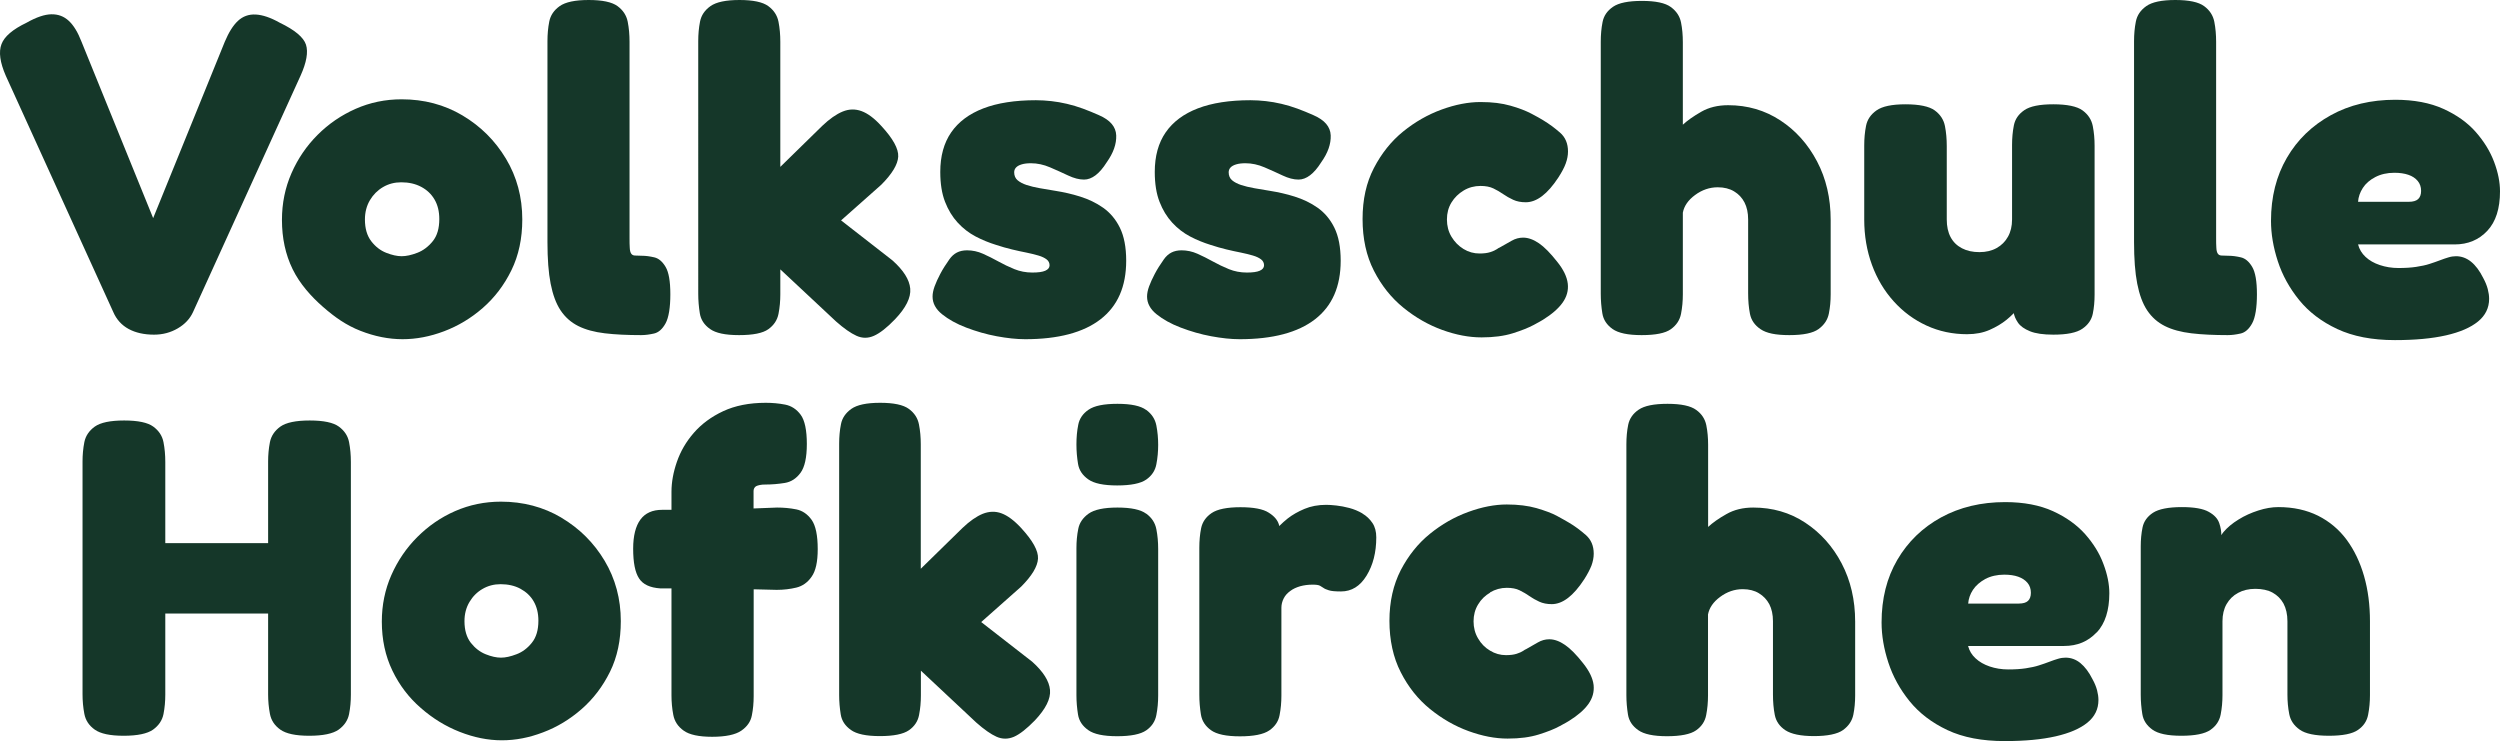<?xml version="1.0" encoding="UTF-8"?><svg id="Logo" xmlns="http://www.w3.org/2000/svg" viewBox="0 0 220.52 65.37"><path d="M13.59,29.52c-.88,0-1.63-.17-2.24-.5-.61-.33-1.07-.83-1.36-1.5L.51,6.68C0,5.51-.13,4.58.13,3.9c.25-.68.99-1.31,2.22-1.9.85-.48,1.58-.73,2.18-.74.6-.01,1.11.18,1.54.58.43.4.8,1.01,1.12,1.84l6.32,15.56,6.32-15.56c.35-.83.73-1.44,1.16-1.84.43-.4.95-.59,1.56-.56s1.32.27,2.12.72c1.33.64,2.11,1.29,2.32,1.94.21.65.05,1.57-.48,2.74l-9.48,20.84c-.27.59-.71,1.07-1.34,1.44-.63.37-1.33.56-2.1.56Z" style="fill:#153729;"/><path d="M35.51,29.92c-1.23,0-2.47-.25-3.72-.74-1.25-.49-2.26-1.2-3.31-2.12s-2.04-2.03-2.67-3.32c-.63-1.29-.94-2.74-.94-4.34,0-1.47.28-2.84.84-4.12.56-1.28,1.33-2.41,2.3-3.38.97-.97,2.09-1.74,3.36-2.3,1.27-.56,2.62-.84,4.06-.84,1.97,0,3.76.47,5.36,1.42,1.6.95,2.88,2.22,3.84,3.82.96,1.6,1.44,3.39,1.44,5.36,0,1.68-.32,3.17-.96,4.48-.64,1.31-1.48,2.41-2.52,3.32-1.04.91-2.18,1.59-3.42,2.06-1.24.47-2.46.7-3.66.7ZM35.43,22.6c.4,0,.86-.1,1.38-.3.52-.2.97-.54,1.36-1.02.39-.48.58-1.13.58-1.96,0-.67-.14-1.24-.42-1.72-.28-.48-.67-.85-1.18-1.12s-1.09-.4-1.76-.4c-.59,0-1.12.14-1.6.42-.48.28-.87.67-1.16,1.16-.29.49-.44,1.06-.44,1.7,0,.8.19,1.44.56,1.92.37.48.81.82,1.32,1.02.51.2.96.3,1.36.3Z" style="fill:#153729;"/><path d="M56.57,29.56c-1.23,0-2.3-.05-3.22-.16-.92-.11-1.7-.32-2.34-.64-.64-.32-1.16-.78-1.56-1.38-.4-.6-.69-1.39-.88-2.36s-.28-2.19-.28-3.66V3.64c0-.61.05-1.19.16-1.74s.41-1,.92-1.36c.51-.36,1.36-.54,2.56-.54s2.05.18,2.54.54c.49.36.79.82.9,1.38.11.56.16,1.15.16,1.76v17.24c0,.4,0,.71.02.94.01.23.05.39.12.5.07.11.17.17.32.18.15.01.35.02.62.02.35,0,.71.05,1.1.14.39.09.72.37,1,.84.28.47.42,1.27.42,2.42s-.14,2.05-.42,2.56c-.28.51-.62.81-1.02.9-.4.09-.77.14-1.12.14Z" style="fill:#153729;"/><path d="M78.71,22.96c.99.88,1.51,1.71,1.58,2.5.07.79-.38,1.69-1.34,2.7-.72.75-1.34,1.23-1.86,1.46-.52.23-1.03.23-1.54,0-.51-.23-1.11-.65-1.8-1.26l-4.92-4.6v2.2c0,.59-.05,1.16-.16,1.72-.11.56-.41,1.01-.9,1.36-.49.35-1.35.52-2.58.52s-2.05-.18-2.56-.54c-.51-.36-.81-.82-.9-1.38-.09-.56-.14-1.13-.14-1.72V3.64c0-.61.05-1.19.16-1.74s.41-1,.92-1.36c.51-.36,1.36-.54,2.56-.54s2.05.18,2.54.54c.49.36.79.82.9,1.38.11.56.16,1.15.16,1.76v11.04l3.7-3.62c.64-.61,1.24-1.03,1.8-1.26.56-.23,1.11-.24,1.66-.04.55.2,1.13.63,1.74,1.3,1.04,1.12,1.54,2.03,1.5,2.72s-.54,1.52-1.5,2.48l-3.54,3.14,4.52,3.52Z" style="fill:#153729;"/><path d="M90.42,29.92c-.75,0-1.58-.09-2.5-.26-.92-.17-1.81-.43-2.68-.76-.87-.33-1.58-.73-2.14-1.18-.56-.45-.84-.97-.84-1.56,0-.27.06-.57.18-.9.12-.33.29-.7.5-1.1.21-.4.48-.83.8-1.28.19-.27.41-.47.66-.6.25-.13.55-.2.9-.2.48,0,.95.1,1.4.3.45.2.91.43,1.36.68.45.25.93.48,1.42.68.49.2,1.02.3,1.58.3.51,0,.89-.05,1.14-.16.25-.11.38-.27.38-.48s-.09-.39-.26-.52c-.17-.13-.41-.25-.72-.34-.31-.09-.66-.18-1.06-.26-.4-.08-.83-.17-1.28-.28-.45-.11-.92-.24-1.4-.4-.61-.19-1.21-.43-1.8-.74-.59-.31-1.11-.71-1.58-1.22-.47-.51-.84-1.12-1.12-1.84-.28-.72-.42-1.6-.42-2.64,0-1.39.32-2.55.96-3.48.64-.93,1.59-1.64,2.84-2.12,1.25-.48,2.8-.72,4.64-.72.45,0,.91.03,1.36.08.45.05.91.13,1.38.24.47.11.93.25,1.4.42.47.17.94.37,1.42.58.99.43,1.49,1.02,1.52,1.78s-.25,1.55-.84,2.38c-.32.51-.65.89-.98,1.14-.33.25-.67.38-1.02.38-.43,0-.89-.12-1.4-.36-.51-.24-1.04-.48-1.6-.72-.56-.24-1.12-.36-1.68-.36-.32,0-.59.03-.82.1-.23.07-.39.16-.5.28s-.16.26-.16.42c0,.29.1.53.3.7.2.17.47.31.8.42.33.11.72.2,1.16.28.44.08.91.16,1.42.24.69.11,1.41.27,2.14.5.73.23,1.41.55,2.02.98s1.11,1.01,1.48,1.76c.37.75.56,1.72.56,2.92,0,2.27-.75,3.99-2.26,5.16-1.51,1.17-3.73,1.76-6.66,1.76Z" style="fill:#153729;"/><path d="M109.34,29.92c-.75,0-1.58-.09-2.5-.26-.92-.17-1.81-.43-2.68-.76-.87-.33-1.58-.73-2.14-1.18-.56-.45-.84-.97-.84-1.56,0-.27.06-.57.18-.9.12-.33.29-.7.5-1.1.21-.4.48-.83.8-1.28.19-.27.41-.47.66-.6.25-.13.55-.2.9-.2.48,0,.95.1,1.4.3.45.2.91.43,1.36.68.45.25.93.48,1.42.68.49.2,1.02.3,1.58.3.51,0,.89-.05,1.14-.16.25-.11.38-.27.38-.48s-.09-.39-.26-.52c-.17-.13-.41-.25-.72-.34-.31-.09-.66-.18-1.06-.26-.4-.08-.83-.17-1.28-.28-.45-.11-.92-.24-1.4-.4-.61-.19-1.21-.43-1.8-.74-.59-.31-1.11-.71-1.58-1.22-.47-.51-.84-1.12-1.12-1.84-.28-.72-.42-1.6-.42-2.64,0-1.39.32-2.55.96-3.48.64-.93,1.59-1.64,2.84-2.12,1.25-.48,2.8-.72,4.64-.72.45,0,.91.03,1.36.08.45.05.91.13,1.38.24.47.11.93.25,1.4.42.47.17.94.37,1.42.58.99.43,1.49,1.02,1.52,1.78s-.25,1.55-.84,2.38c-.32.51-.65.89-.98,1.14-.33.25-.67.38-1.02.38-.43,0-.89-.12-1.4-.36-.51-.24-1.04-.48-1.6-.72-.56-.24-1.12-.36-1.68-.36-.32,0-.59.03-.82.1-.23.07-.39.16-.5.28s-.16.26-.16.42c0,.29.1.53.3.7.2.17.47.31.8.42.33.11.72.2,1.16.28.44.08.91.16,1.42.24.69.11,1.41.27,2.14.5.73.23,1.41.55,2.02.98s1.11,1.01,1.48,1.76c.37.75.56,1.72.56,2.92,0,2.27-.75,3.99-2.26,5.16-1.51,1.17-3.73,1.76-6.66,1.76Z" style="fill:#153729;"/><path d="M130.67,29.76c-1.09,0-2.25-.22-3.46-.66-1.21-.44-2.35-1.09-3.42-1.96s-1.93-1.95-2.6-3.26c-.67-1.31-1-2.83-1-4.56s.33-3.21,1-4.5c.67-1.29,1.53-2.37,2.58-3.22,1.05-.85,2.19-1.5,3.4-1.94,1.21-.44,2.35-.66,3.42-.66s1.89.11,2.64.32c.75.21,1.36.45,1.84.7.48.25.83.45,1.04.58.53.32,1.03.69,1.5,1.1.47.41.7.97.7,1.66,0,.35-.07.7-.2,1.06-.13.36-.35.77-.64,1.22-.96,1.47-1.92,2.2-2.88,2.2-.43,0-.8-.07-1.12-.22-.32-.15-.61-.31-.88-.5-.27-.19-.55-.35-.86-.5s-.69-.22-1.14-.22c-.53,0-1.03.13-1.48.4-.45.27-.81.62-1.08,1.06-.27.44-.4.94-.4,1.5s.13,1.07.4,1.52c.27.45.62.81,1.06,1.08.44.27.91.4,1.42.4.37,0,.69-.04.94-.12.25-.08.45-.17.58-.26.13-.09.21-.14.24-.14.37-.21.73-.41,1.06-.6s.67-.28,1.02-.28c.45,0,.92.17,1.4.5.48.33,1.01.87,1.6,1.62.56.69.87,1.34.94,1.94.07.6-.09,1.16-.46,1.68s-.95,1.02-1.72,1.5c-.08.05-.35.21-.82.46-.47.25-1.09.5-1.86.74-.77.24-1.69.36-2.76.36Z" style="fill:#153729;"/><path d="M144.8,29.56c-1.2,0-2.05-.18-2.56-.54-.51-.36-.81-.82-.9-1.38-.09-.56-.14-1.13-.14-1.72V3.68c0-.61.05-1.19.16-1.74.11-.55.41-.99.92-1.34.51-.35,1.36-.52,2.56-.52s2.05.18,2.54.54.79.81.9,1.36c.11.55.16,1.13.16,1.74v7.28c.4-.37.94-.75,1.62-1.14.68-.39,1.47-.58,2.38-.58,1.71,0,3.24.45,4.6,1.34,1.36.89,2.44,2.1,3.24,3.62.8,1.52,1.2,3.24,1.2,5.16v6.56c0,.59-.05,1.15-.16,1.7-.11.55-.41,1-.9,1.36-.49.36-1.35.54-2.58.54s-2.02-.17-2.54-.52c-.52-.35-.83-.8-.94-1.36-.11-.56-.16-1.16-.16-1.8v-6.52c0-.59-.11-1.09-.32-1.5-.21-.41-.52-.74-.92-.98-.4-.24-.88-.36-1.44-.36-.72,0-1.39.23-2,.68-.61.45-.97.97-1.08,1.56v7.2c0,.59-.05,1.16-.16,1.72-.11.56-.41,1.01-.9,1.36-.49.35-1.35.52-2.58.52Z" style="fill:#153729;"/><path d="M173.52,29.48c-1.28,0-2.47-.25-3.58-.76-1.11-.51-2.07-1.22-2.9-2.14-.83-.92-1.47-1.99-1.92-3.22-.45-1.23-.68-2.56-.68-4v-6.52c0-.61.05-1.19.16-1.74.11-.55.41-1,.92-1.36.51-.36,1.36-.54,2.56-.54s2.09.18,2.58.54c.49.36.79.82.9,1.38.11.56.16,1.15.16,1.76v6.48c0,.61.11,1.13.34,1.56.23.43.56.75,1,.98.44.23.95.34,1.54.34s1.09-.12,1.52-.36c.43-.24.76-.57,1-1,.24-.43.36-.93.36-1.52v-6.56c0-.61.05-1.19.16-1.74.11-.55.41-.99.92-1.34.51-.35,1.36-.52,2.56-.52s2.09.18,2.58.54c.49.36.79.82.9,1.38.11.56.16,1.13.16,1.72v13.16c0,.59-.05,1.15-.16,1.68-.11.53-.41.97-.92,1.32-.51.35-1.36.52-2.56.52-.88,0-1.57-.1-2.06-.3-.49-.2-.85-.45-1.06-.76-.21-.31-.34-.61-.38-.92-.04-.31-.06-.57-.06-.78l.68.2c-.43.51-.85.93-1.26,1.26-.41.33-.91.63-1.48.88-.57.25-1.23.38-1.98.38Z" style="fill:#153729;"/><path d="M196.52,29.56c-1.23,0-2.3-.05-3.22-.16-.92-.11-1.7-.32-2.34-.64-.64-.32-1.16-.78-1.56-1.38-.4-.6-.69-1.39-.88-2.36s-.28-2.19-.28-3.66V3.64c0-.61.05-1.19.16-1.74s.41-1,.92-1.36c.51-.36,1.36-.54,2.56-.54s2.05.18,2.54.54c.49.36.79.82.9,1.38.11.56.16,1.15.16,1.76v17.24c0,.4,0,.71.02.94.01.23.05.39.12.5.07.11.17.17.32.18.15.01.35.02.62.02.35,0,.71.05,1.1.14.39.09.72.37,1,.84.28.47.42,1.27.42,2.42s-.14,2.05-.42,2.56c-.28.51-.62.81-1.02.9-.4.09-.77.14-1.12.14Z" style="fill:#153729;"/><path d="M211.24,30c-2,0-3.69-.33-5.08-.98-1.39-.65-2.51-1.51-3.36-2.56-.85-1.05-1.48-2.19-1.88-3.42-.4-1.23-.6-2.41-.6-3.56,0-2.11.47-3.96,1.4-5.56.93-1.6,2.23-2.85,3.88-3.76,1.65-.91,3.55-1.36,5.68-1.36,1.65,0,3.07.27,4.24.8,1.17.53,2.13,1.21,2.86,2.04.73.83,1.27,1.71,1.62,2.64.35.93.52,1.8.52,2.6,0,1.52-.37,2.68-1.12,3.48s-1.71,1.2-2.88,1.2h-8.52c.11.43.33.79.66,1.1.33.31.75.55,1.26.72.51.17,1.05.26,1.64.26s1.11-.03,1.56-.1c.45-.07.85-.15,1.18-.26.33-.11.64-.21.92-.32.28-.11.53-.19.76-.26s.45-.1.66-.1c.48,0,.92.16,1.32.48.4.32.76.8,1.08,1.44.19.35.32.67.4.98.08.31.12.59.12.86,0,.8-.33,1.47-.98,2-.65.53-1.59.94-2.82,1.22s-2.73.42-4.52.42ZM208,17.8h4.48c.37,0,.65-.08.82-.24.17-.16.26-.4.26-.72,0-.35-.1-.64-.3-.88s-.47-.42-.82-.54-.76-.18-1.24-.18c-.64,0-1.2.13-1.68.38-.48.25-.85.57-1.1.96-.25.39-.39.79-.42,1.22Z" style="fill:#153729;"/><path d="M29.89,37.63c-.49-.36-1.35-.54-2.57-.54s-2.08.18-2.59.54c-.5.36-.81.82-.92,1.37-.11.56-.16,1.13-.16,1.71v7.2h-9.07v-7.16c0-.61-.05-1.19-.16-1.75-.11-.56-.41-1.01-.9-1.37-.49-.36-1.35-.54-2.57-.54s-2.08.18-2.59.54c-.5.36-.81.82-.92,1.37-.11.56-.16,1.13-.16,1.71v20.53c0,.58.05,1.16.16,1.73.11.57.41,1.03.92,1.39s1.35.54,2.55.54,2.08-.18,2.59-.54c.5-.36.81-.82.92-1.37.11-.56.16-1.13.16-1.71v-7.16h9.07v7.12c0,.58.05,1.16.16,1.73.11.57.41,1.03.92,1.39s1.35.54,2.55.54,2.08-.18,2.59-.54c.5-.36.81-.82.92-1.37.11-.56.16-1.13.16-1.71v-20.53c0-.61-.05-1.19-.16-1.75-.11-.56-.41-1.01-.9-1.37Z" style="fill:#153729;"/><path d="M49.52,45.66c-1.59-.94-3.37-1.41-5.33-1.41-1.43,0-2.78.28-4.04.83s-2.37,1.32-3.34,2.29-1.73,2.09-2.29,3.36c-.56,1.27-.84,2.64-.84,4.1,0,1.59.31,3.03.93,4.32s1.46,2.39,2.51,3.3c1.05.92,2.19,1.62,3.44,2.11,1.25.49,2.48.74,3.7.74s2.41-.23,3.64-.7c1.23-.46,2.37-1.15,3.4-2.05s1.87-2,2.51-3.3c.64-1.3.95-2.78.95-4.46,0-1.96-.48-3.74-1.43-5.33-.95-1.59-2.23-2.86-3.82-3.8ZM46.91,56.7c-.38.48-.84.82-1.35,1.01-.52.2-.97.3-1.37.3s-.85-.1-1.35-.3c-.5-.2-.94-.54-1.31-1.01-.37-.48-.56-1.11-.56-1.91,0-.64.15-1.2.44-1.69s.68-.88,1.15-1.15c.48-.28,1.01-.42,1.59-.42.66,0,1.25.13,1.75.4.5.27.9.64,1.17,1.11.28.48.42,1.05.42,1.71,0,.82-.19,1.47-.58,1.95Z" style="fill:#153729;"/><path d="M70.23,44.93c-.54-.11-1.11-.16-1.69-.16l-2.07.08v-1.55c0-.08.02-.16.06-.24.04-.08.1-.14.18-.18.08-.04.18-.07.32-.1s.29-.04.48-.04c.58,0,1.15-.05,1.71-.14.56-.09,1.02-.39,1.39-.89s.56-1.35.56-2.55-.18-2.08-.54-2.57c-.36-.49-.82-.79-1.37-.9-.56-.11-1.13-.16-1.71-.16-1.46,0-2.71.25-3.76.74-1.05.49-1.91,1.13-2.59,1.91-.68.78-1.17,1.63-1.49,2.55s-.48,1.8-.48,2.65v1.59h-.83c-.85,0-1.49.29-1.91.86s-.64,1.43-.64,2.57c0,1.22.17,2.09.52,2.62.34.53.97.82,1.87.88h.99v9.43c0,.58.05,1.16.16,1.73.11.57.41,1.03.92,1.39.5.36,1.34.54,2.51.54s2.05-.18,2.57-.54c.52-.36.83-.81.93-1.35.11-.54.16-1.11.16-1.69v-9.43l2.03.05c.61,0,1.19-.07,1.73-.2.54-.13,1-.45,1.35-.96.36-.5.54-1.31.54-2.43,0-1.22-.18-2.08-.54-2.59-.36-.5-.81-.81-1.35-.92Z" style="fill:#153729;"/><path d="M91.05,58.37l-4.5-3.5,3.52-3.12c.95-.95,1.45-1.78,1.49-2.47s-.46-1.59-1.49-2.71c-.61-.66-1.19-1.09-1.73-1.29-.54-.2-1.09-.18-1.65.04-.56.23-1.15.64-1.79,1.25l-3.68,3.6v-10.98c0-.61-.05-1.19-.16-1.75-.11-.56-.4-1.01-.89-1.37-.49-.36-1.33-.54-2.53-.54s-2.04.18-2.55.54c-.5.36-.81.81-.91,1.35-.11.54-.16,1.12-.16,1.73v22.16c0,.58.05,1.15.14,1.71.09.56.39,1.01.9,1.37.5.36,1.35.54,2.55.54s2.07-.17,2.57-.52c.49-.34.79-.8.89-1.35.11-.56.16-1.13.16-1.71v-2.19l4.89,4.58c.69.61,1.29,1.03,1.79,1.25.5.22,1.01.22,1.53,0,.52-.23,1.13-.71,1.85-1.45.95-1.01,1.4-1.9,1.33-2.68s-.59-1.61-1.57-2.49Z" style="fill:#153729;"/><path d="M101.1,45.31c-.49-.36-1.33-.54-2.53-.54s-2.04.18-2.55.54c-.5.36-.81.81-.91,1.35-.11.54-.16,1.11-.16,1.69v12.97c0,.58.05,1.15.14,1.71.09.56.39,1.01.9,1.37.5.36,1.35.54,2.55.54s2.07-.17,2.57-.52c.49-.34.79-.8.89-1.35.11-.56.16-1.13.16-1.71v-12.93c0-.61-.05-1.19-.16-1.75-.11-.56-.4-1.01-.89-1.37Z" style="fill:#153729;"/><path d="M101.1,36.16c-.49-.36-1.33-.54-2.53-.54s-2.04.17-2.55.52c-.5.34-.81.79-.91,1.33-.11.54-.16,1.12-.16,1.73s.05,1.15.14,1.71.39,1.01.9,1.37c.5.36,1.35.54,2.55.54s2.07-.17,2.57-.52c.49-.34.79-.8.89-1.35.11-.56.16-1.13.16-1.71s-.05-1.15-.16-1.71c-.11-.56-.4-1.01-.89-1.37Z" style="fill:#153729;"/><path d="M120.18,45.29c-.36-.21-.74-.37-1.15-.48-.41-.11-.8-.18-1.15-.22-.36-.04-.66-.06-.89-.06-.72,0-1.36.12-1.93.36-.57.24-1.06.52-1.47.84-.25.19-.49.42-.75.67-.01-.05-.02-.08-.03-.13-.11-.38-.4-.74-.9-1.05-.49-.32-1.32-.48-2.49-.48s-2.04.17-2.55.52c-.5.34-.81.79-.92,1.33-.11.54-.16,1.12-.16,1.73v12.97c0,.58.05,1.16.14,1.73.09.57.39,1.03.89,1.39.5.36,1.35.54,2.55.54s2.08-.17,2.59-.52c.5-.34.81-.8.91-1.35.11-.56.16-1.13.16-1.71v-7.76c0-.29.07-.56.2-.82s.32-.47.58-.66c.25-.19.54-.32.88-.42.33-.09.7-.14,1.09-.14.32,0,.54.03.66.1.12.07.22.13.32.2.09.07.25.13.46.2s.57.1,1.07.1c.93,0,1.68-.46,2.25-1.39.57-.93.86-2.05.86-3.38,0-.5-.11-.93-.34-1.27-.23-.34-.52-.62-.88-.83Z" style="fill:#153729;"/><path d="M131.44,52.25c.45-.26.94-.4,1.47-.4.45,0,.83.07,1.13.22.3.15.59.31.85.5.27.19.56.35.88.5.32.15.69.22,1.11.22.96,0,1.91-.73,2.86-2.19.29-.45.5-.86.64-1.21.13-.36.2-.71.2-1.05,0-.69-.23-1.24-.7-1.65s-.96-.78-1.49-1.09c-.21-.13-.56-.32-1.03-.58s-1.09-.48-1.83-.7c-.74-.21-1.62-.32-2.62-.32-1.06,0-2.2.22-3.4.66-1.21.44-2.33,1.08-3.38,1.93-1.05.85-1.9,1.92-2.57,3.2-.66,1.29-1,2.78-1,4.47s.33,3.24,1,4.54c.66,1.3,1.52,2.38,2.58,3.24,1.06.86,2.19,1.51,3.4,1.95,1.21.44,2.35.66,3.44.66s1.98-.12,2.75-.36c.77-.24,1.38-.48,1.85-.74.46-.25.74-.4.82-.46.77-.48,1.34-.97,1.71-1.49.37-.52.52-1.07.46-1.67-.07-.6-.38-1.24-.93-1.93-.58-.74-1.11-1.28-1.59-1.61-.48-.33-.94-.5-1.39-.5-.35,0-.68.09-1.01.28-.33.19-.68.38-1.05.6-.03,0-.11.05-.24.14s-.33.18-.58.26c-.25.08-.56.12-.94.12-.5,0-.97-.13-1.41-.4-.44-.26-.79-.62-1.05-1.07-.27-.45-.4-.96-.4-1.51s.13-1.05.4-1.49c.26-.44.62-.79,1.07-1.05Z" style="fill:#153729;"/><path d="M159.23,46.1c-1.35-.89-2.88-1.33-4.58-1.33-.9,0-1.69.19-2.37.58-.68.38-1.21.76-1.61,1.13v-7.24c0-.61-.05-1.19-.16-1.73-.11-.54-.4-1-.89-1.35-.49-.36-1.33-.54-2.53-.54s-2.04.17-2.55.52c-.5.34-.81.79-.92,1.33-.11.54-.16,1.12-.16,1.73v22.12c0,.58.05,1.15.14,1.71.09.56.39,1.01.9,1.37.5.36,1.35.54,2.54.54s2.08-.17,2.57-.52c.49-.34.79-.8.89-1.35.11-.56.16-1.13.16-1.71v-7.16c.11-.58.46-1.1,1.07-1.55.61-.45,1.27-.68,1.99-.68.56,0,1.04.12,1.43.36.4.24.7.56.92.97.21.41.32.91.32,1.49v6.48c0,.64.05,1.23.16,1.79.11.56.42,1.01.93,1.35.52.34,1.36.52,2.53.52s2.08-.18,2.57-.54c.49-.36.79-.81.9-1.35.11-.54.16-1.11.16-1.69v-6.52c0-1.91-.4-3.62-1.19-5.13s-1.87-2.71-3.22-3.6Z" style="fill:#153729;"/><path d="M184.95,55.79c.74-.8,1.11-1.95,1.11-3.46,0-.79-.17-1.66-.52-2.58-.34-.93-.88-1.8-1.61-2.63-.73-.82-1.68-1.5-2.84-2.03-1.17-.53-2.57-.8-4.22-.8-2.12,0-4,.45-5.65,1.35-1.64.9-2.93,2.15-3.86,3.74-.93,1.59-1.39,3.43-1.39,5.53,0,1.14.2,2.32.6,3.54.4,1.22,1.02,2.35,1.87,3.4s1.96,1.9,3.34,2.55,3.06.97,5.05.97c1.78,0,3.27-.14,4.5-.42,1.22-.28,2.15-.68,2.8-1.21s.97-1.19.97-1.99c0-.26-.04-.55-.12-.86-.08-.3-.21-.63-.4-.97-.32-.64-.68-1.11-1.07-1.43s-.83-.48-1.31-.48c-.21,0-.43.03-.66.1-.23.07-.48.15-.76.26-.28.11-.58.21-.92.32-.33.11-.72.19-1.17.26-.45.07-.97.1-1.55.1s-1.13-.09-1.63-.26c-.5-.17-.92-.41-1.25-.72-.33-.3-.55-.67-.66-1.09h8.47c1.17,0,2.12-.4,2.86-1.19ZM178.89,53c-.17.16-.44.24-.82.24h-4.46c.03-.42.17-.83.42-1.21.25-.38.62-.7,1.09-.96.48-.25,1.04-.38,1.67-.38.48,0,.89.06,1.23.18.34.12.62.3.82.54.2.24.3.53.3.88,0,.32-.09.56-.26.72Z" style="fill:#153729;"/><path d="M208.53,50.82c-.35-1.22-.86-2.29-1.53-3.2-.68-.92-1.52-1.62-2.53-2.13-1.01-.5-2.17-.76-3.5-.76-.56,0-1.15.1-1.77.3-.62.2-1.21.46-1.75.8-.54.33-.98.7-1.31,1.09-.08.09-.14.19-.2.28,0-.32-.05-.66-.18-1.04-.13-.4-.44-.74-.93-1.01-.49-.28-1.28-.42-2.37-.42-1.19,0-2.04.17-2.55.5-.5.33-.81.76-.92,1.29-.11.53-.16,1.09-.16,1.67v13.09c0,.58.05,1.15.14,1.71.09.56.39,1.01.89,1.37s1.35.54,2.55.54,2.07-.17,2.57-.52c.49-.34.79-.79.9-1.35.11-.56.16-1.13.16-1.71v-6.52c0-.58.12-1.09.36-1.51.24-.42.58-.76,1.01-.99.44-.24.95-.36,1.53-.36s1.12.11,1.53.34c.41.23.73.55.96.97.22.42.34.94.34,1.55v6.48c0,.58.05,1.15.16,1.71.11.56.41,1.01.92,1.37.5.36,1.37.54,2.58.54s2.08-.17,2.57-.52c.49-.34.79-.79.89-1.35.11-.56.16-1.13.16-1.71v-6.52c0-1.43-.17-2.76-.52-3.98Z" style="fill:#153729;"/></svg>